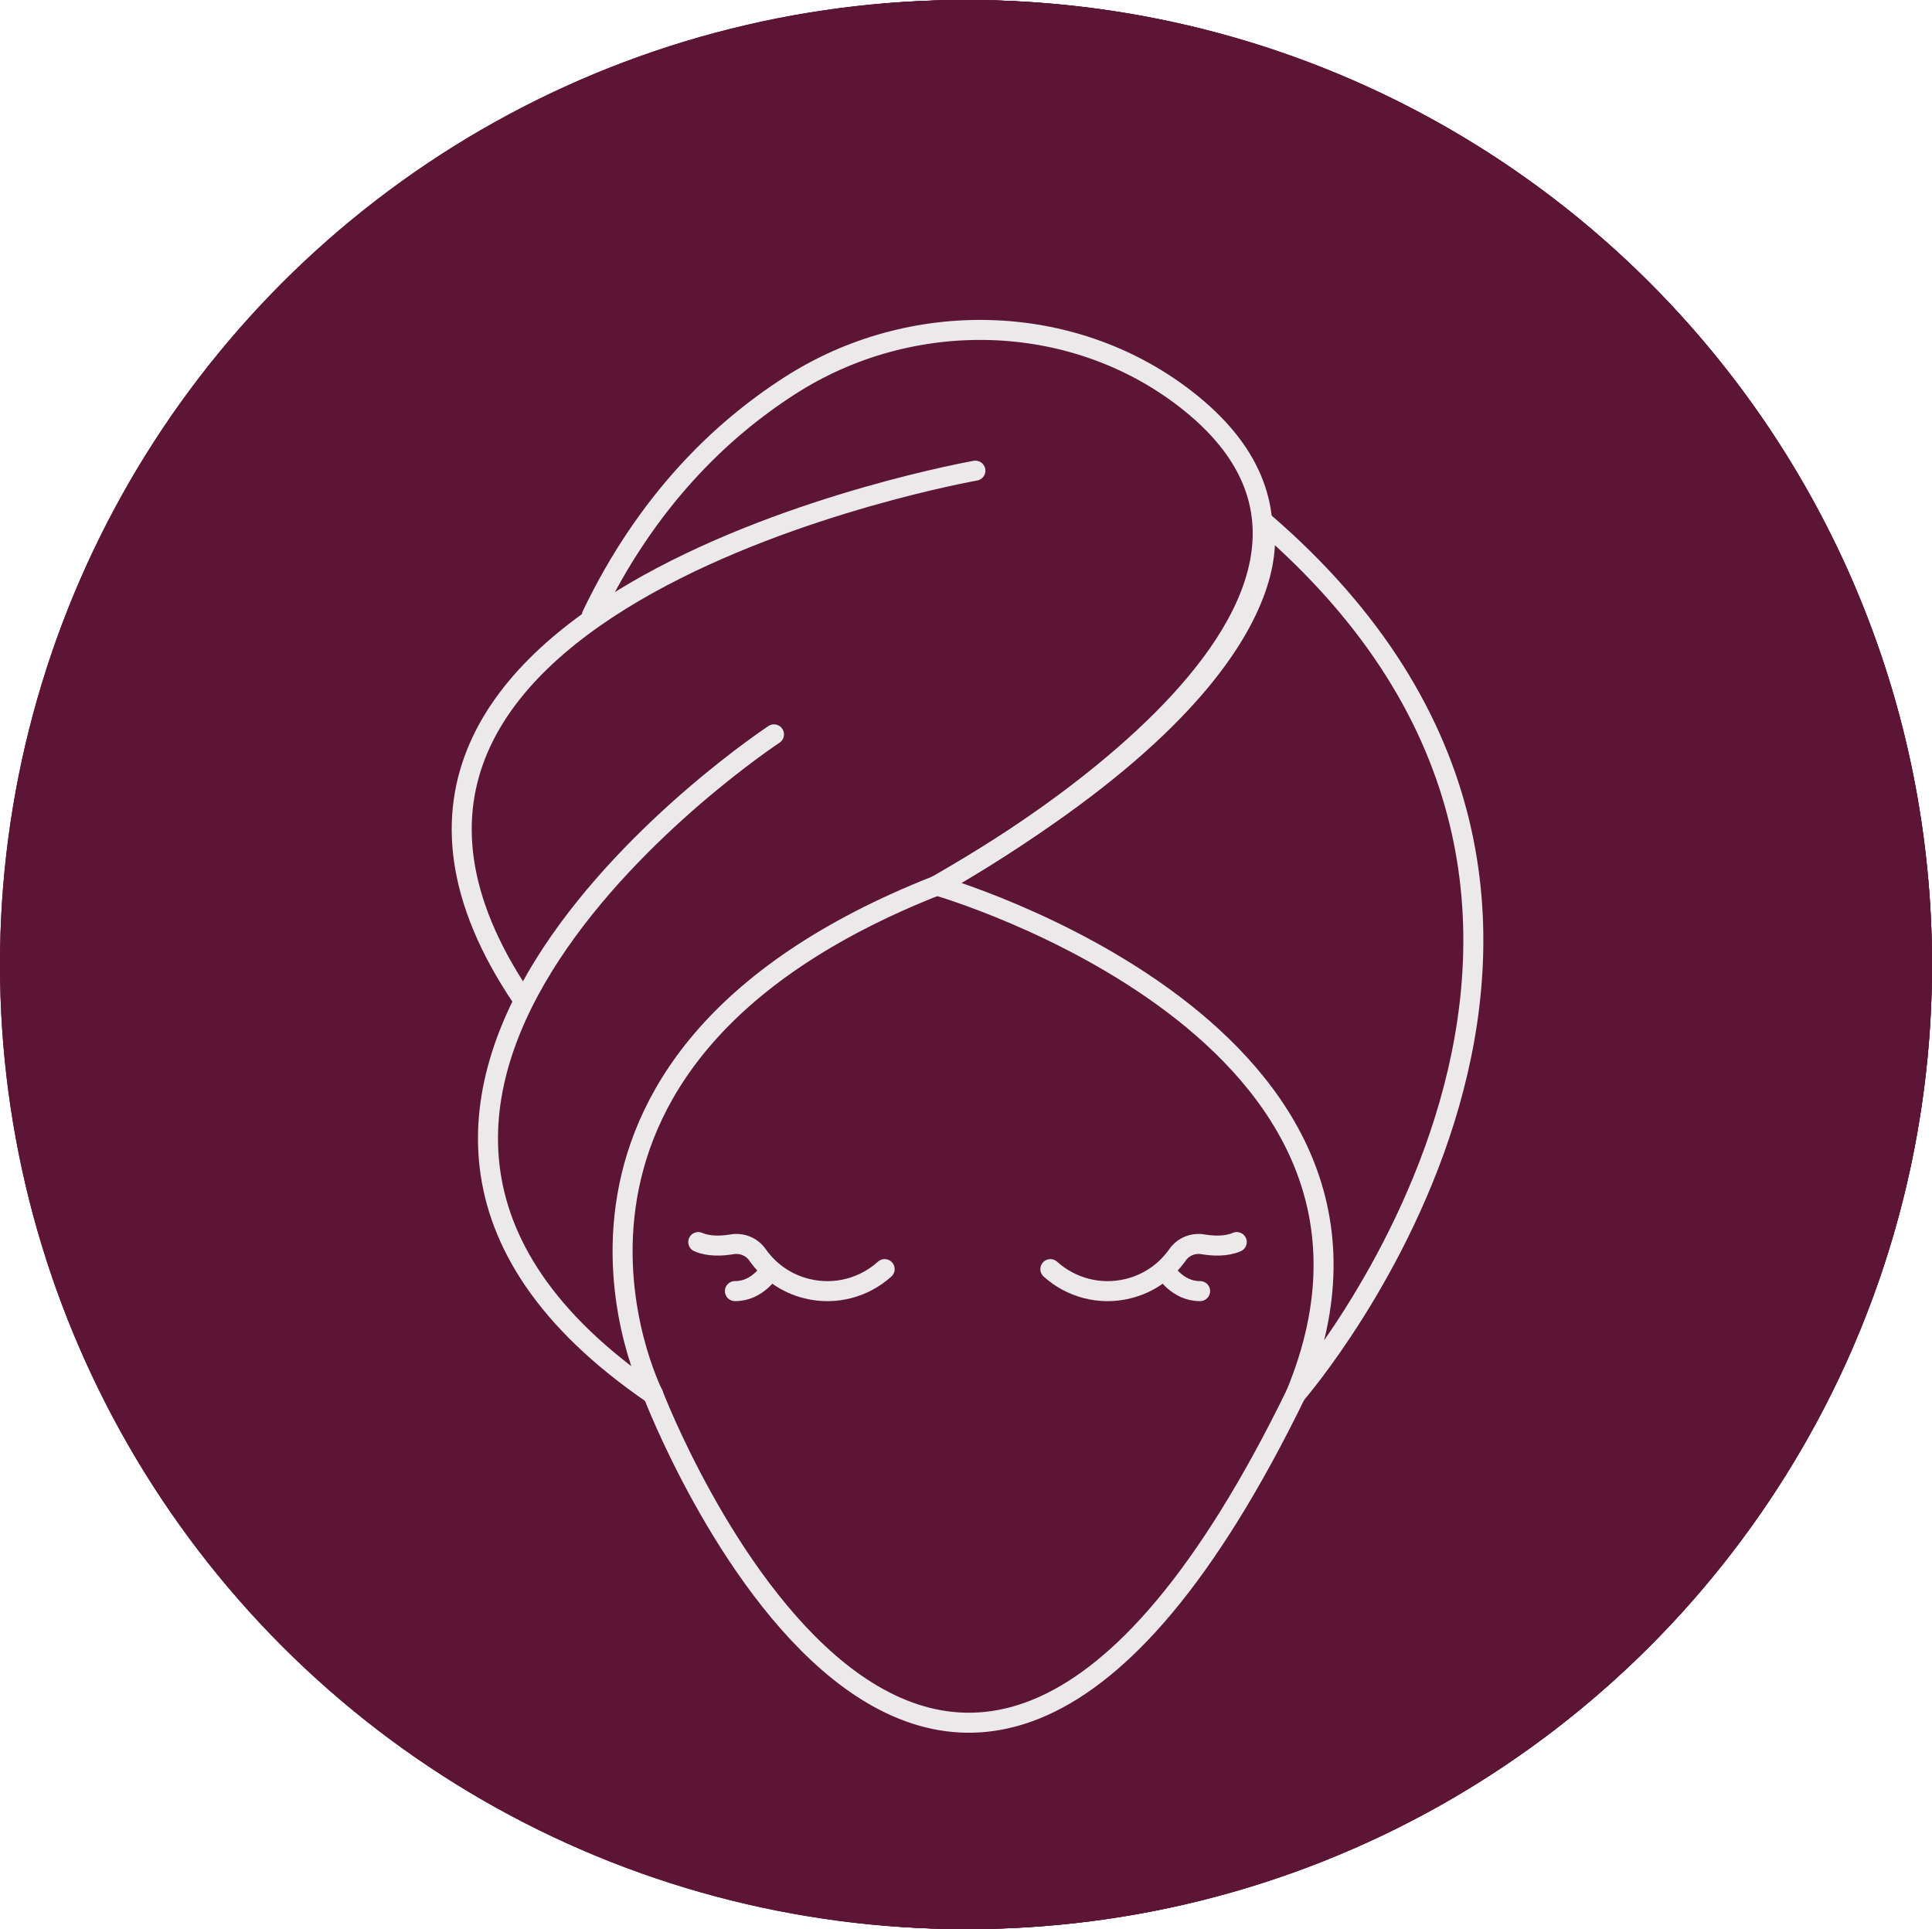 <svg xmlns="http://www.w3.org/2000/svg" id="b" viewBox="0 0 205.66 205.33"><defs><style>.l{fill:#5d1535;}.m{fill:#5c1534;}.n{stroke-width:2.43px;}.n,.o,.p{fill:none;stroke:#ece9eb;stroke-linecap:round;stroke-linejoin:round;}.o{stroke-width:2.13px;}.p{stroke-width:1.5px;}</style></defs><g id="c"><circle class="m" cx="102.67" cy="102.67" r="102.67"></circle><g id="d"><path class="p" d="m51.45,76.55c-.08.05-.16-.07-.08-.13l3.97-2.52c6.57-4.16,13.44-6.67,20.72-9.41,15.99-6.02,30.08-3.37,40.91,1.15,27.1,11.31,41.3,15.33,35.9,25.17-.55,1-1.04,2.02-1.53,3.04-.49,1-1.17,2.07-1.87,2.03-3.49-.23-12.45-6.16-37.19-20.32,0,0-28.65-18.3-60.83.97Z"></path><path class="p" d="m142.22,114.56c-19.63-34.11-64.76-18.39-64.76-18.39"></path><path class="p" d="m138.71,124.51c2.28,1.02,5.05,1.11,8.57-.44,0,0-3.38.49-5.17-2.48l-11.79,3.44c-.91.27-1.82.55-2.71.86-13.12,4.68-23.77,3.86-31.31,1.59-5.98-1.8-26.87-14.45-26.87-14.45,0,0-2.63,1.94-6.31,3-4.2,1.2-11.19.32-11.19.32,0,0,11.62,6.49,23.38,4.34,0,0-1.14,6.17-13.59,4.48,0,0,7.93,5.36,21.55,1.91,0,0,.66,5.95-10.58,5.72,0,0,6.61,3.1,17.19-3.45,0,0-.26,5.48-7.93,7.62,0,0,10.97-2.5,13.88-5.24,0,0-3.04,4.88-7.67,7.26,0,0,9.12-2.38,12.82-6.43,0,0-2.38,7.14-5.29,10l10.44-9.05s-.8,8.57-2.12,10.84c0,0,6.35-8.33,7.01-10.24l2.25,9.05,1.98-10.6s.4,7.14,2.78,8.93l1.32-10.24s3.83,7.38,6.61,8.57c0,0-3.83-9.29-2.12-10.24,0,0,1.98,5.48,7.8,7.98,0,0-4.46-5.77-2.78-9.41,0,0,1.66,3.23,8.44,3.65,0,0-3.49-1.85-2.93-5.98"></path><path class="p" d="m89.64,119.26s5.68,7.22,23.17,6.5"></path><path class="p" d="m134.51,125.82s1.18,2.3,6,2.6c0,0-2.2-.97-1.8-3.91"></path></g><g id="e"><circle class="l" cx="102.67" cy="102.67" r="102.67" transform="translate(-42.53 102.67) rotate(-45)"></circle><g id="f"><path class="o" d="m78.3,37.64s.16,7.34-3.68,9.16c-8,3.8-19.14,6.19-8,30.8,0,0,4.22,10.25,9.52,21.9,4.11,9.04,5.32,13.12,7.51,20.26,1.38,4.52.91,9.05-2.16,15.73,0,0-10.75,20.28-5.92,32.19"></path><path class="o" d="m81.64,69.21s4.72,22.85,12.54,41.83c7.92,19.23,2.89,33.2,2.89,33.2"></path><path class="o" d="m114.29,84.23s7.52,12.53,11.86,33.07c.56,2.65,1.46,5.2,2.72,7.6,2.25,4.28,6.16,10.95,10.79,15.5"></path><path class="o" d="m123.04,105.3s-1.04,14.58-1.16,17.46,7.76,11.96,8.73,18.43"></path><path class="o" d="m99.89,41.6s.59,8.7,5.03,10.22c.04.02.09.03.13.05,3.41,1.16,6.9,2.03,10.45,2.64,3.3.57,7.65,1.61,9.74,3.37,3.99,3.36,7.33,13.17,8.47,29.42.2,2.9.78,5.77,1.77,8.51.04.12.09.24.13.35.97,2.62,1.88,5.26,2.67,7.94,1.92,6.5,5.15,16.93,6.8,19.58,2.44,3.93,12.01,13.3,12.01,13.3"></path></g></g><g id="g"><circle class="l" cx="102.99" cy="102.67" r="102.67" transform="translate(-42.43 102.9) rotate(-45)"></circle><g id="h"><path class="o" d="m163.77,90.81s-.31.16-.48.45c-.2.33-.22.82.58,1.43.86.64,1.65,1.21,2.18,1.58.43.3.61.85.44,1.35-.21.63-.59,1.47-1.26,2.17-.67.7-1.62,1.25-2.96,1.27,0,.29.11.56.31.77.55.59,1.64,1.9,1.54,2.98-.14,1.38-1.1,2.96-3.84,3.41-.23.04-.43.18-.53.39v.02s-.05.08-.06.11c-.92,3.01.24,5.78.24,5.78,2.71,7.29-16.25,4.58-16.25,4.58-21.25-2.92-38.75,37.08-38.75,37.08"></path><path class="o" d="m153.04,57.53c.06.13.11.25.16.38,1.24,3.05,4.36,9.46,3.54,12.8-.58,2.36-.62,3.75-.21,6.01.02.1.04.21.06.32.5,2.46,5.02,4.6,7.82,6.12,2.8,1.52.7,5.45-.52,7.08-.33.44-.51.78-.6,1.03-.24.67.2.76.2.76"></path><path class="o" d="m115.23,41.91s-.04,0-.05,0c0,0,.03.01.08.04.14.07.45.23.92.49.09.05.18.1.28.16,5.89,3.41,29.52,19.55,11.23,49.66-9.46,15.58-24.4,15.33-27.91,34.51-3,16.38,3.94,24.03,5.18,27.42"></path><path class="o" d="m141.1,78.13c3.91-34.06-25.92-36.21-25.92-36.21.73-.14,23.47-3.4,32.58,3.86,7.76,6.18,8.18,17.94-6.66,32.35"></path><path class="o" d="m100.06,155.8c-4.46-5.19-14.08-27.2,3.22-46.05,6.95-7.57,14.42-11.37,19.29-18.93,7.7-11.97,13.88-32.13-12.62-48.22,7.39,24.16-4.95,37.28-19.87,54.16-15.02,16.99-7.92,46.76,9.98,59.04Z"></path><path class="o" d="m156.48,76.43s4.68-2.3,5.7-5.28"></path><path class="o" d="m42.54,153.9c-4.36-6.8-3.52-16.45-1.3-19.4-.25.53-.35,1.36-.29,2.35.2,3.36,2.3,8.55,7.09,10.11,9.12,2.98,19.33-4.23,14.05-17.57-.09-.23-1.24-2.58-2.6-6.39-6.12-17.14-16.47-63.88,46.18-80.76,11.09,28.83-16.46,41.6-24.36,57.69-6.89,14.03-5.88,23.69-2.94,32.62.87,2.65,2.96,8.2,2.69,12.16-.73,10.73-9.45,19.33-20.2,19.54-7.83.15-14.69-4.06-18.32-10.36"></path></g></g><g id="i"><circle class="l" cx="102.99" cy="102.67" r="102.67" transform="translate(-42.43 102.9) rotate(-45)"></circle><g id="j"><path class="n" d="m70.49,42.78s58.47,6.77,60.51,18.97c0,0,1.22,4.57-.13,7.28,0,0-21.05,37.09-23.23,45.44-2.18,8.35-3.37,10.71-5.07,17.44s-4.96,14.66-8.15,19.87-1.58,12.47-4.45,10.41-3.1-7.35-2.34-11.83c.77-4.48.93-14.93-2.33-20.29-3.26-5.36,3.69-7.78,5.58-7.6,1.9.18,4.15-1.58,5.06-11.44.9-9.86.01-33.93,12.13-38.88,0,0-4.08-5.54-21.15-4.25-17.07,1.28-22.89-3.11-22.89-3.11"></path><path class="n" d="m77.97,74.13s6.65,2.99,23.01-2.04c1.9-.59,3.66-1.05,5.27-1.4"></path><path class="n" d="m105.05,48.85c11.75-2.67,22.49-3.73,25.5.26,0,0,3.2,3.49,3.26,6.51,0,0-1.5,42.63.44,51.04,1.93,8.41,1.96,11.05,3.58,17.81,1.61,6.75,2.39,15.29,1.97,21.39-.42,6.1,4.38,11.79.87,11.29-3.5-.5-6.15-5.08-7.54-9.41-1.39-4.32-6.08-13.66-11.46-16.91-5.37-3.25-.33-8.6,1.44-9.32,1.76-.71,2.95-3.32-.81-12.48-1.35-3.3-3.77-8.12-5.91-13.41"></path><rect class="n" x="107" y="73.53" width="8.91" height="25.09" transform="translate(49.6 -40.44) rotate(26.27)"></rect></g></g><path class="l" d="m102.99,205.33C46.29,205.33.32,159.37.32,102.67S46.29,0,102.99,0s102.67,45.97,102.67,102.67-45.97,102.67-102.67,102.67"></path><g id="k"><path class="o" d="m103.83,50.1s-76.97,13.59-48.27,56.13"></path><path class="o" d="m82.39,78.17s-58.89,38.79-12.86,70.25c0,0-17.89-35.22,30.19-54.16,0,0,55.08-29.71,26.44-51.82-12.09-9.34-29.19-9.68-42.08-1.39-7.45,4.78-15.29,12.38-21.07,24.43"></path><path class="o" d="m99.73,94.26s54.23,15.55,38.2,54.16c0,0,44.79-51.48-3.51-92.95,0,0,5.37,15.73-34.69,38.79Z"></path><path class="o" d="m137.93,148.42c-38.39,78.65-68.4,0-68.4,0"></path><path class="o" d="m131.65,132.21c-1.14.49-2.51.42-3.59.24-1.05-.18-2.11.25-2.72,1.13-1.22,1.73-3.04,3.05-5.26,3.59-3.04.75-6.11-.13-8.27-2.08"></path><path class="o" d="m124.02,135.24s1.32,2.22,3.73,2.19"></path><path class="o" d="m74.33,132.21c1.14.49,2.51.42,3.59.24,1.05-.18,2.11.25,2.72,1.13,1.22,1.73,3.04,3.05,5.26,3.59,3.04.75,6.11-.13,8.27-2.08"></path><path class="o" d="m81.96,135.24s-1.32,2.22-3.73,2.19"></path></g></g></svg>